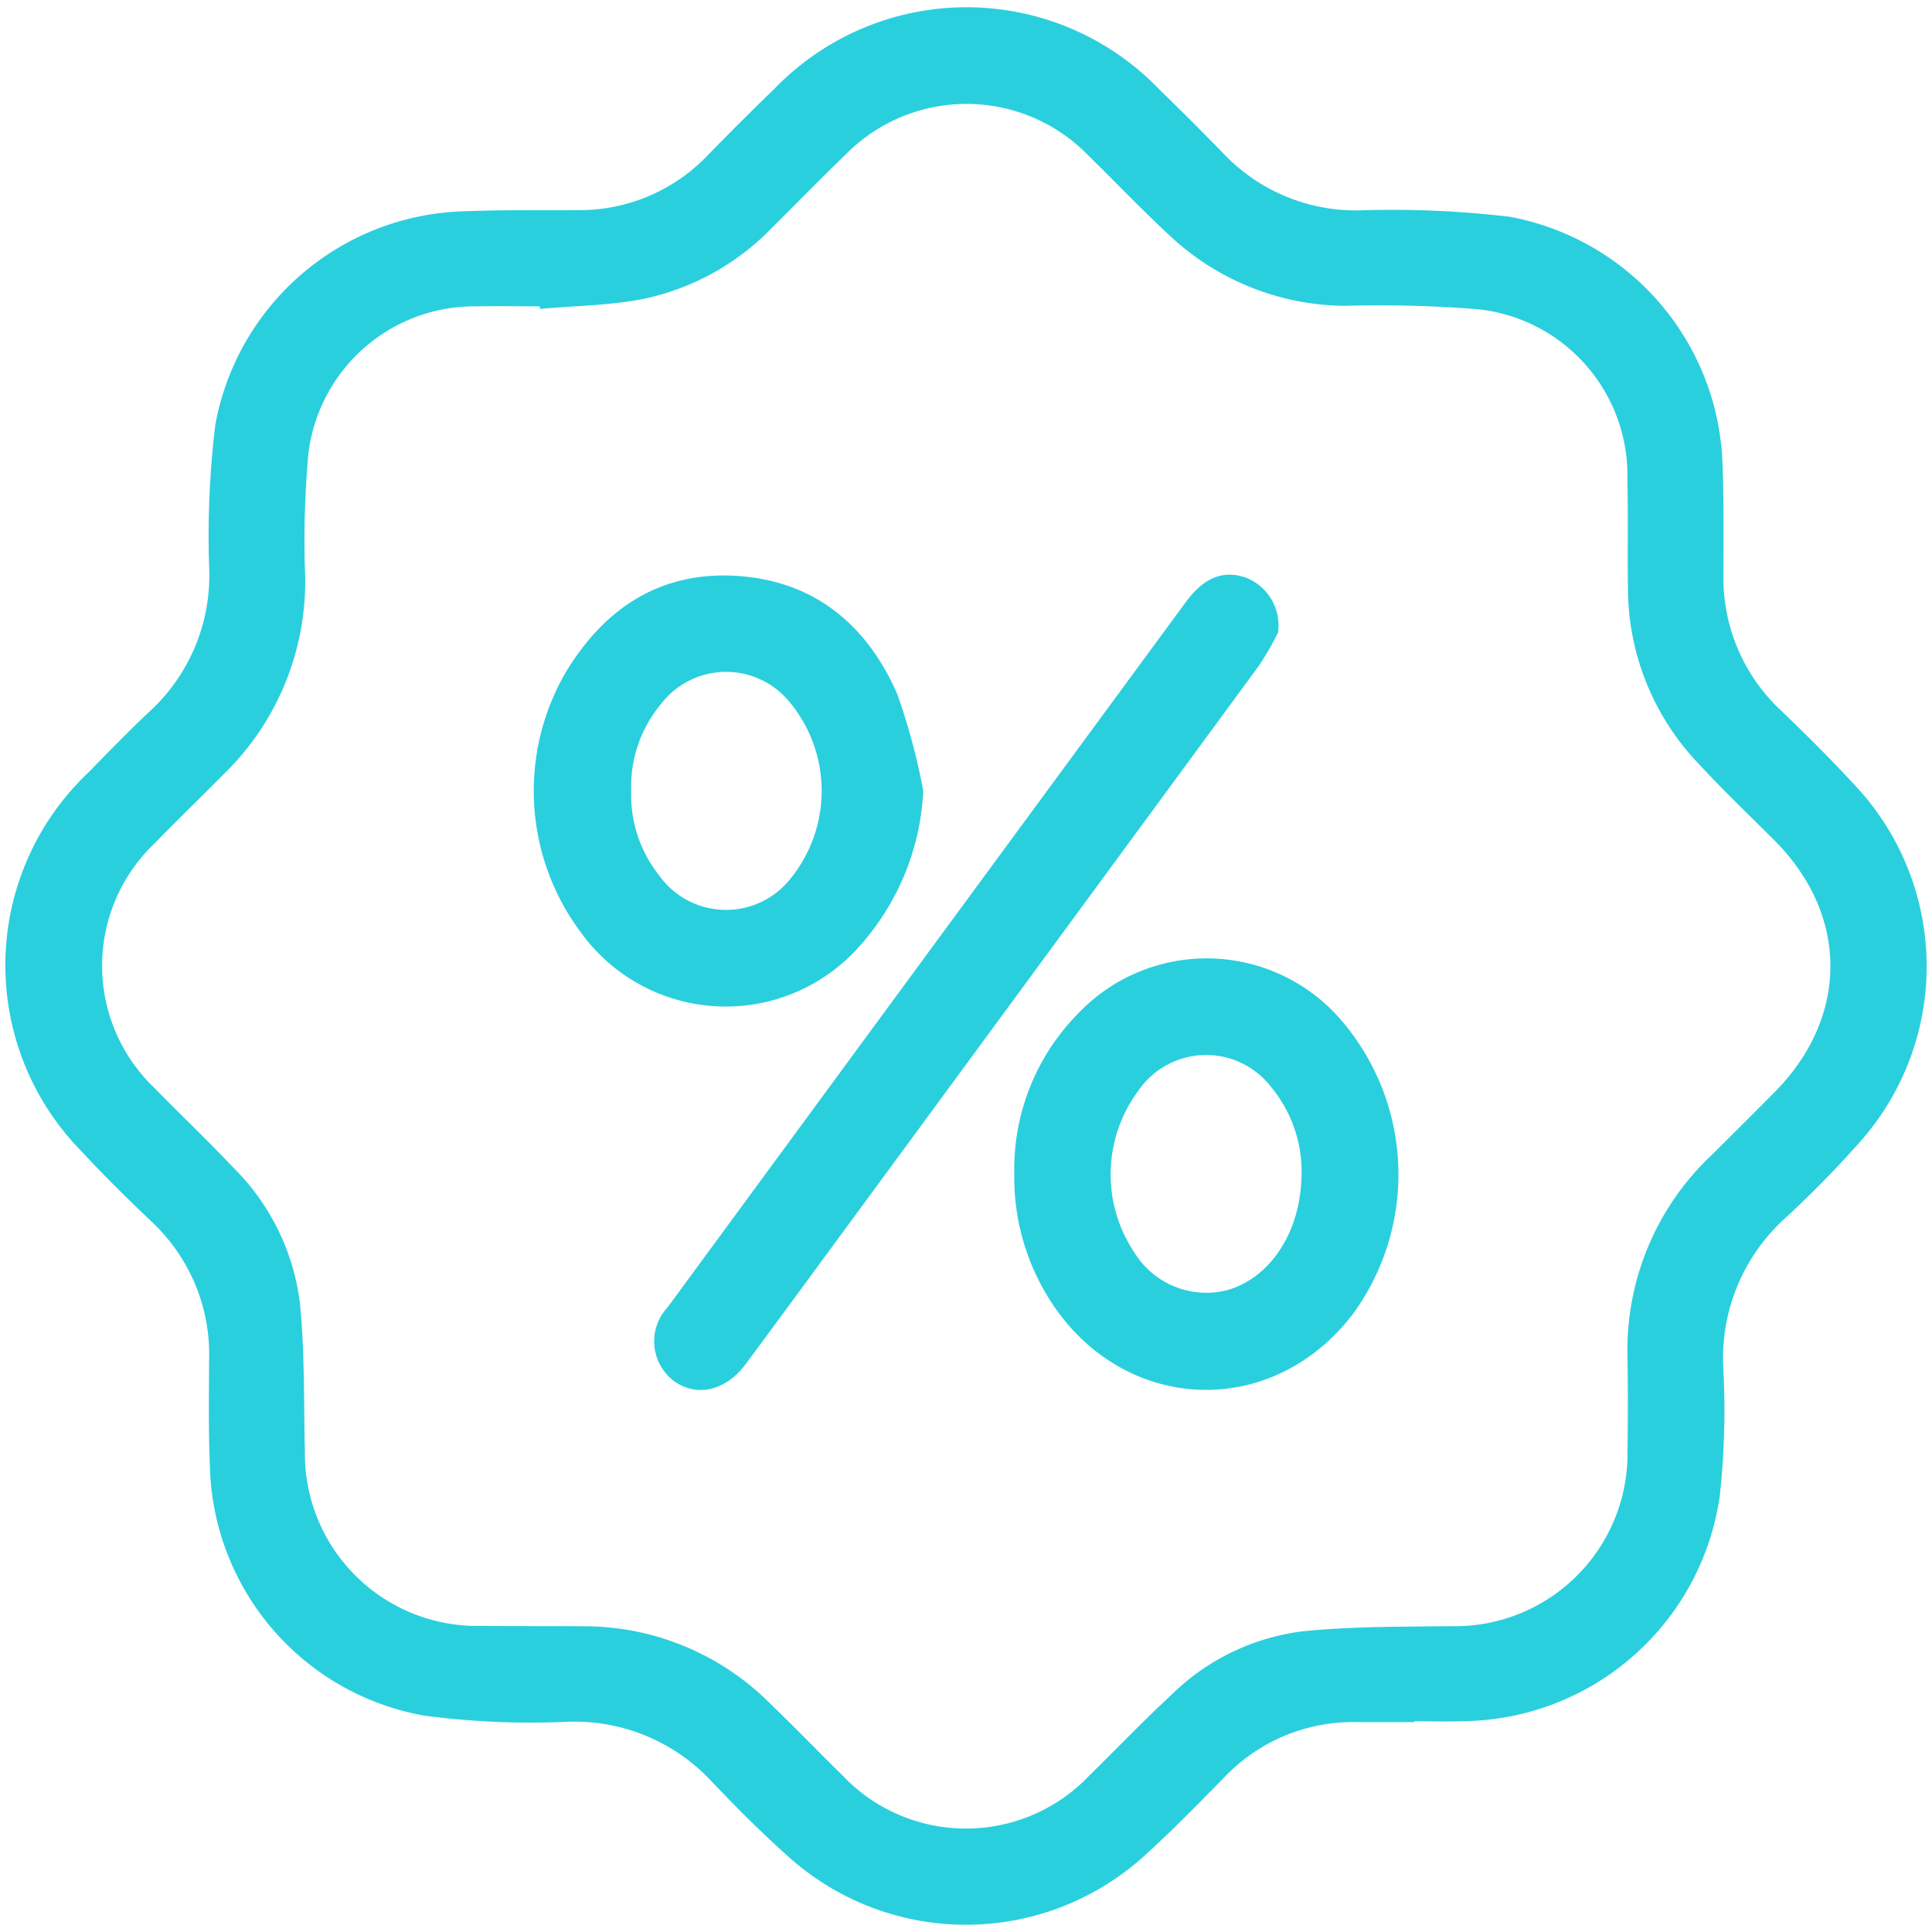 <svg id="Icon-clock" xmlns="http://www.w3.org/2000/svg" xmlns:xlink="http://www.w3.org/1999/xlink" width="100" height="100" viewBox="0 0 100 100">
  <defs>
    <clipPath id="clip-path">
      <rect id="Rectangle_496" data-name="Rectangle 496" width="99.452" height="99.25" fill="#2acfde"/>
    </clipPath>
  </defs>
  <rect id="Rectangle_549" data-name="Rectangle 549" width="100" height="100" fill="rgba(255,255,255,0)"/>
  <g id="Group_1165" data-name="Group 1165" transform="translate(11.229 11.307)">
    <g id="Group_1030" data-name="Group 1030" transform="translate(-10.955 -10.932)" clip-path="url(#clip-path)">
      <path id="Path_7197" data-name="Path 7197" d="M95.91,40.46c-1.277-1.4-2.631-2.745-4-4.06a9.362,9.362,0,0,1-2.977-7.064c0-1.937.021-3.877-.054-5.812a13.477,13.477,0,0,0-11-12.677,51.451,51.451,0,0,0-7.773-.334,9.438,9.438,0,0,1-7-2.886q-1.66-1.713-3.375-3.373a13.827,13.827,0,0,0-19.919-.036q-1.757,1.7-3.461,3.451A9.159,9.159,0,0,1,29.572,10.5c-1.98.009-3.961-.018-5.938.065A13.473,13.473,0,0,0,10.87,21.611a47.811,47.811,0,0,0-.313,7.527,9.545,9.545,0,0,1-3.044,7.271C6.408,37.44,5.358,38.532,4.3,39.61a13.734,13.734,0,0,0-.339,19.624c1.156,1.254,2.379,2.448,3.614,3.627a9.4,9.4,0,0,1,2.974,7.182c-.011,1.821-.034,3.644.04,5.463A13.443,13.443,0,0,0,21.72,88.431a42.482,42.482,0,0,0,7.425.311,9.679,9.679,0,0,1,7.391,3.065c1.309,1.375,2.653,2.727,4.073,3.986a13.737,13.737,0,0,0,18.274-.044c1.469-1.322,2.85-2.744,4.236-4.154a9.2,9.2,0,0,1,6.9-2.834c.971,0,1.942,0,2.912,0v-.044c.893,0,1.788.036,2.678-.007A13.571,13.571,0,0,0,88.737,77.089a40.418,40.418,0,0,0,.181-6.728,9.771,9.771,0,0,1,3.2-7.676A54.442,54.442,0,0,0,96.1,58.613,13.683,13.683,0,0,0,95.91,40.46M91.592,56.142c-1.089,1.1-2.193,2.2-3.293,3.288a13.851,13.851,0,0,0-4.334,10.408q.037,2.44,0,4.881a8.931,8.931,0,0,1-9.176,9.075c-2.555.033-5.125.009-7.661.271a11.741,11.741,0,0,0-6.786,3.3c-1.45,1.343-2.818,2.774-4.23,4.159a8.8,8.8,0,0,1-12.791-.016c-1.245-1.223-2.458-2.479-3.714-3.69A13.605,13.605,0,0,0,29.987,83.8c-1.784-.015-3.57,0-5.356-.019a8.917,8.917,0,0,1-9.125-9.006c-.06-2.59,0-5.193-.264-7.764A11.912,11.912,0,0,0,11.8,60.058c-1.33-1.409-2.737-2.746-4.093-4.133a8.737,8.737,0,0,1-.026-12.6c1.19-1.222,2.417-2.409,3.617-3.621a13.914,13.914,0,0,0,4.224-10.225,49.618,49.618,0,0,1,.167-6.377A8.663,8.663,0,0,1,24.4,15.481c1.086-.021,2.174,0,3.26,0,0,.045.008.088.012.133,1.773-.158,3.571-.175,5.31-.507a12.963,12.963,0,0,0,6.72-3.71c1.267-1.256,2.511-2.535,3.794-3.774a8.779,8.779,0,0,1,12.54.029C57.42,9,58.754,10.411,60.175,11.729a13.392,13.392,0,0,0,9.145,3.725,65.164,65.164,0,0,1,6.856.173,8.647,8.647,0,0,1,7.784,8.8c.044,1.9,0,3.8.028,5.695a13.189,13.189,0,0,0,3.657,9.034c1.263,1.367,2.612,2.652,3.927,3.969,3.851,3.861,3.863,9.119.02,13.017" transform="translate(0 0)" fill="#2acfde"/>
      <path id="Path_7198" data-name="Path 7198" d="M39.891,44.406A12.981,12.981,0,0,0,43.4,36.13a33.79,33.79,0,0,0-1.341-4.992c-1.521-3.5-4.182-5.795-8.1-6.114-4.095-.334-7.081,1.63-9.119,5.068a12.221,12.221,0,0,0,.823,13.351,9.245,9.245,0,0,0,14.232.962M29.739,40.525a6.722,6.722,0,0,1-1.458-4.39,6.688,6.688,0,0,1,1.564-4.519,4.239,4.239,0,0,1,6.594-.127,7.2,7.2,0,0,1,.041,9.249,4.248,4.248,0,0,1-6.741-.213" transform="translate(4.114 4.424)" fill="#2acfde"/>
      <path id="Path_7199" data-name="Path 7199" d="M47.575,44.78A11.475,11.475,0,0,0,44.369,53a11.808,11.808,0,0,0,1.482,5.9c3.536,6.406,11.625,7.086,16.033,1.35A12.248,12.248,0,0,0,61.356,45.1a9.185,9.185,0,0,0-13.781-.318m11.661,8.339C59.173,56,57.62,58.371,55.382,59a4.374,4.374,0,0,1-4.807-1.967,7.254,7.254,0,0,1,.215-8.355,4.248,4.248,0,0,1,6.887-.177,6.871,6.871,0,0,1,1.56,4.614" transform="translate(7.856 7.405)" fill="#2acfde"/>
      <path id="Path_7200" data-name="Path 7200" d="M60.826,27.939a2.66,2.66,0,0,0-1.683-2.84c-1.157-.393-2.155,0-3.083,1.257Q42.633,44.616,29.219,62.884a2.574,2.574,0,0,0,.33,3.8c1.182.859,2.688.518,3.718-.87,1.571-2.115,3.127-4.241,4.688-6.364Q48.9,44.56,59.836,29.659a14.551,14.551,0,0,0,.99-1.72" transform="translate(5.054 4.418)" fill="#2acfde"/>
    </g>
  </g>
</svg>
